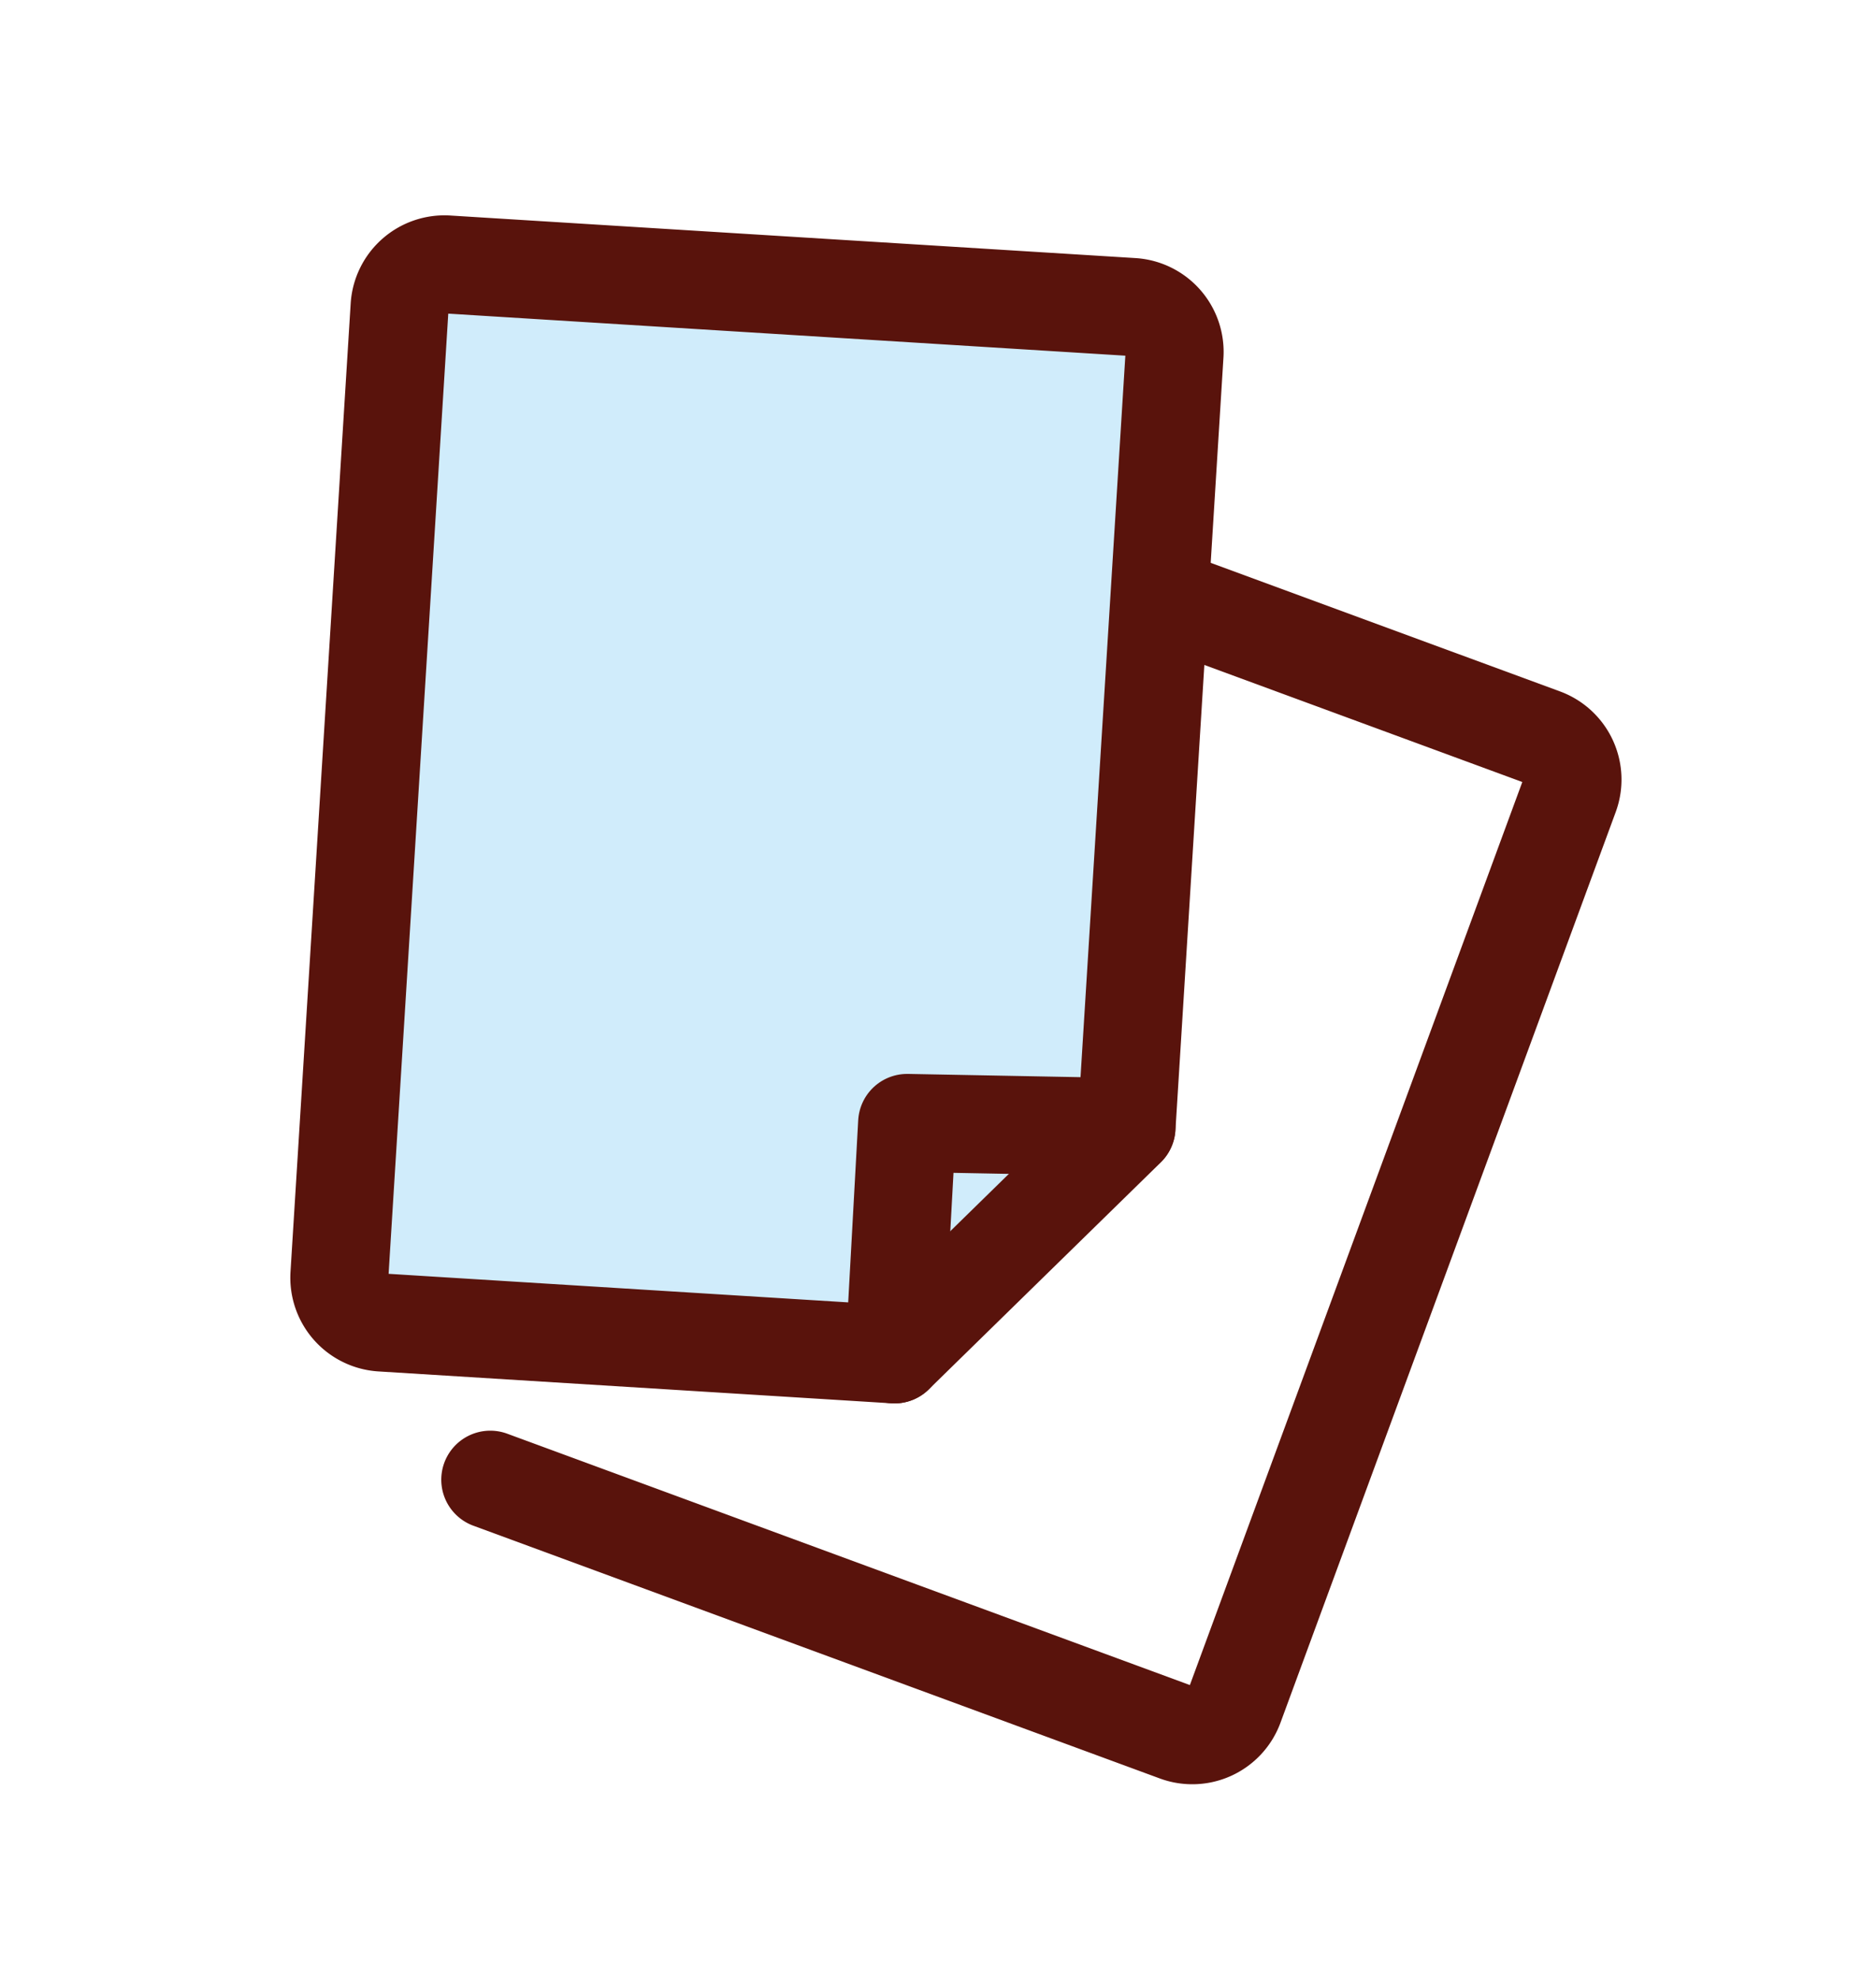 <svg xmlns="http://www.w3.org/2000/svg" width="57.409" height="60.544" viewBox="0 0 57.409 60.544">
  <g id="Group_206" data-name="Group 206" transform="translate(-363.651 38.685) rotate(-17)">
    <path id="Path_140" data-name="Path 140" d="M373.131,116.961,358.4,111.437a1.375,1.375,0,0,1-.8-1.77l10.425-27.8a1.376,1.376,0,0,1,1.771-.8l19.674,7.377a1.376,1.376,0,0,1,.8,1.771l-8.317,22.179Z" fill="#d0ecfb" stroke="#59130c" stroke-linecap="round" stroke-linejoin="round" stroke-width="3"/>
    <path id="Path_141" data-name="Path 141" d="M391.317,115.381l9.111,6.918a1.375,1.375,0,0,1,.263,1.927l-17.958,23.649a1.375,1.375,0,0,1-1.927.263L362.978,134.6" transform="translate(-2.796 -17.588)" fill="none" stroke="#59130c" stroke-linecap="round" stroke-linejoin="round" stroke-width="3"/>
    <path id="Path_142" data-name="Path 142" d="M389.465,147.627l2.443-6.659,6.38,2.083" transform="translate(-16.335 -30.666)" fill="none" stroke="#59130c" stroke-linecap="round" stroke-linejoin="round" stroke-width="3"/>
  </g>
</svg>
